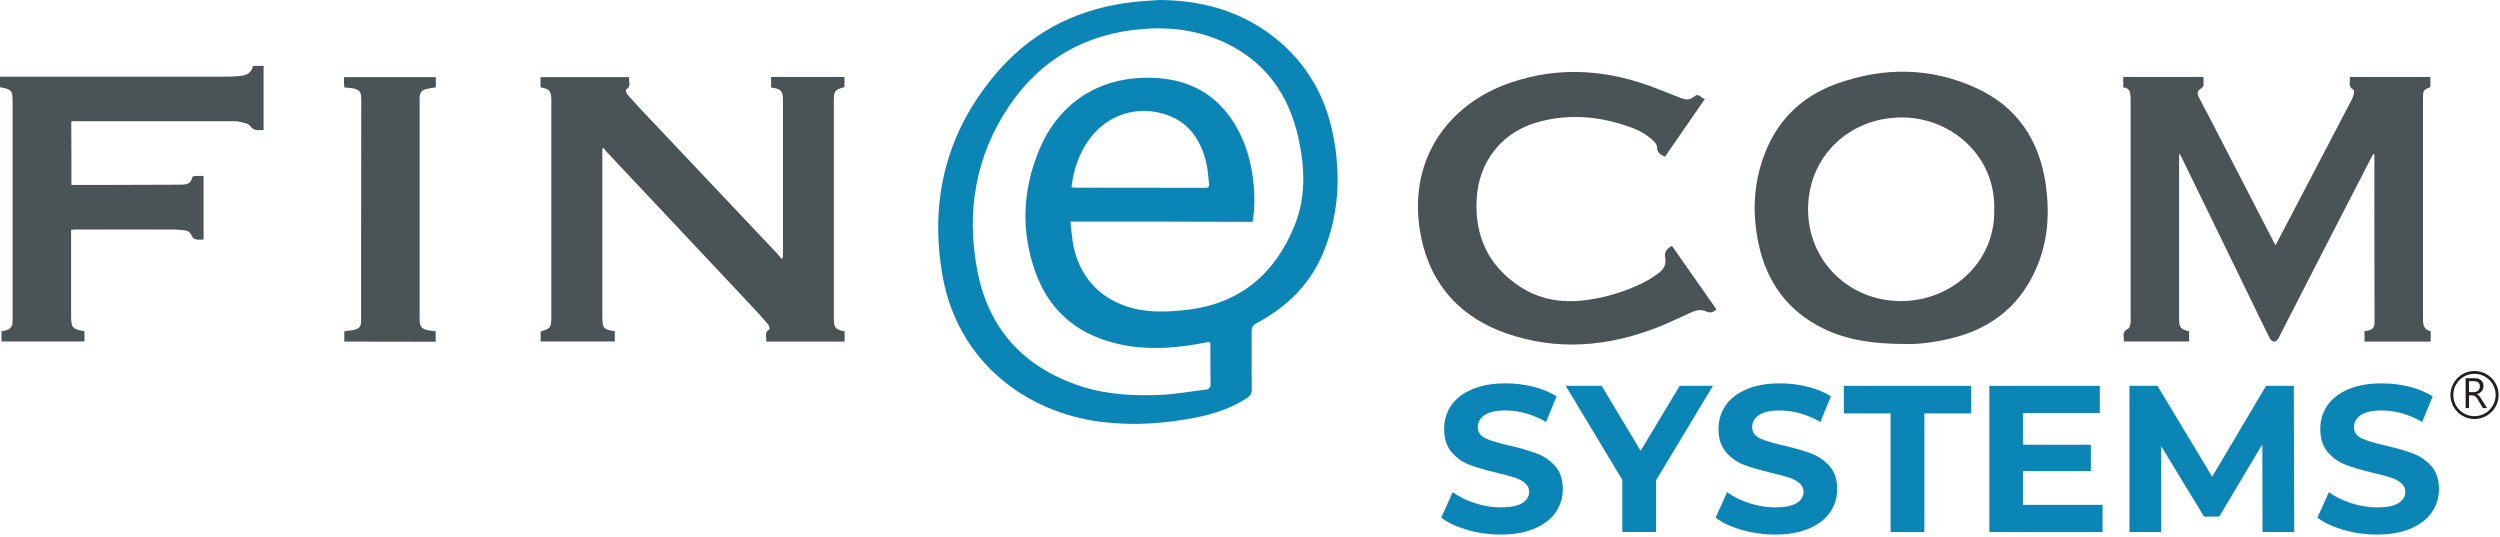<?xml version="1.0" encoding="UTF-8" standalone="no"?>
<!DOCTYPE svg PUBLIC "-//W3C//DTD SVG 1.1//EN" "http://www.w3.org/Graphics/SVG/1.1/DTD/svg11.dtd">
<svg width="100%" height="100%" viewBox="0 0 721 155" version="1.1" xmlns="http://www.w3.org/2000/svg" xmlns:xlink="http://www.w3.org/1999/xlink" xml:space="preserve" xmlns:serif="http://www.serif.com/" style="fill-rule:evenodd;clip-rule:evenodd;stroke-linejoin:round;stroke-miterlimit:2;">
    <g transform="matrix(1,0,0,1,-25.021,-10.417)">
        <path d="M637.37,35.641L637.37,32.609L660.521,32.609C660.521,33.391 660.562,34.214 660.521,34.99C660.521,35.208 660.344,35.51 660.13,35.682C658.656,36.677 658.484,37.109 659.307,38.714C660.391,40.875 661.557,42.995 662.682,45.156C668.698,56.797 674.708,68.437 680.724,80.115C680.854,80.422 681.073,80.677 681.286,81.156C683.016,77.823 684.703,74.667 686.349,71.505C691.974,60.734 697.599,50.005 703.224,39.229C703.526,38.667 703.74,38.062 703.87,37.458C703.958,37.068 703.917,36.333 703.698,36.245C702.052,35.38 702.875,33.906 702.703,32.609L725.937,32.609L725.937,35.552C723.948,36.286 723.818,36.505 723.818,38.714L723.818,102.531C723.818,104.172 724.12,105.557 726.026,105.906L726.026,108.932L706.943,108.932L706.943,105.906C707.245,105.859 707.505,105.818 707.807,105.776C709.234,105.557 709.844,104.865 709.844,103.307C709.797,92.318 709.797,81.328 709.797,70.297L709.797,54.849C709.714,54.807 709.625,54.766 709.583,54.766C709.323,55.151 709.062,55.5 708.891,55.885C700.109,72.937 691.323,89.984 682.583,107.073C682.37,107.505 682.193,107.979 681.891,108.328C681.63,108.63 681.156,109.021 680.812,108.932C680.422,108.891 679.901,108.5 679.687,108.109C678,104.781 676.396,101.406 674.755,98.031C667.833,83.797 660.906,69.562 653.984,55.37C653.901,55.198 653.771,55.068 653.552,54.635C653.51,55.151 653.469,55.453 653.469,55.76L653.469,102.484C653.469,104.823 653.984,105.427 656.365,105.948L656.365,108.891L637.547,108.891C637.672,107.594 636.807,106.12 638.714,105.255C639.104,105.083 639.318,104.302 639.448,103.74C639.578,103.177 639.49,102.573 639.49,102.01L639.49,38.667C639.318,37.281 639.49,35.771 637.37,35.641Z" style="fill:rgb(74,83,86);"/>
    </g>
    <g transform="matrix(1,0,0,1,-25.021,-10.417)">
        <path d="M574.677,109.625C565.505,109.625 557.932,108.589 550.88,105.167C540.583,100.151 534.526,91.755 532.193,80.724C530.505,72.807 530.635,64.844 533.141,57.099C536.646,46.109 543.875,38.453 554.734,34.557C568.234,29.714 581.776,29.797 594.885,35.771C606.698,41.135 613.141,50.781 615.005,63.505C616.083,71.031 615.781,78.474 613.141,85.656C608.641,97.812 599.859,105.214 587.271,108.109C582.682,109.193 578.01,109.755 574.677,109.625ZM600.161,70.729C600.51,55.411 587.833,44.38 573.682,44.292C558.24,44.208 546.469,55.714 546.469,70.729C546.427,85.615 558.193,97.208 573.208,97.25C587.484,97.292 600.552,86.349 600.161,70.729Z" style="fill:rgb(74,83,86);"/>
    </g>
    <g transform="matrix(1,0,0,1,-25.021,-10.417)">
        <path d="M507.224,81.328C511.51,87.474 515.75,93.531 520.031,99.63C519.083,100.583 518.172,100.755 517.047,100.234C515.661,99.589 514.323,99.849 512.979,100.411C509.734,101.839 506.578,103.437 503.286,104.734C488.88,110.401 474.172,111.703 459.417,106.552C446.437,102.01 437.87,92.839 434.974,79.297C430.344,57.573 441.937,40.703 460.542,34.297C474.948,29.323 489.229,30.536 503.245,36.115C505.411,36.979 507.573,37.844 509.734,38.667C511.12,39.229 512.417,39.318 513.672,38.234C514.927,37.109 515.578,38.714 516.703,38.969C512.807,44.594 509,50.089 505.193,55.63C503.896,55.021 502.854,54.417 502.901,52.729C502.901,52.167 502.339,51.516 501.859,51.042C499.437,48.62 496.281,47.365 493.078,46.37C484.682,43.729 476.203,43.297 467.682,45.896C457.771,48.964 451.458,57.359 450.896,67.745C450.286,78.474 454.224,86.953 463.135,92.922C469.021,96.859 475.641,97.901 482.562,96.948C488.406,96.167 494.031,94.437 499.307,91.755C500.651,91.062 501.906,90.24 503.115,89.375C504.672,88.297 505.667,86.823 505.281,84.792C504.932,83.146 505.667,82.151 507.224,81.328Z" style="fill:rgb(74,83,86);"/>
    </g>
    <g transform="matrix(1,0,0,1,-25.021,-10.417)">
        <path d="M738.656,131.26C734.849,131.26 731.734,128.141 731.734,124.333C731.734,120.526 734.849,117.411 738.656,117.411C742.51,117.411 745.625,120.526 745.625,124.333C745.625,128.141 742.51,131.26 738.656,131.26ZM738.656,118.234C735.281,118.234 732.557,120.958 732.557,124.333C732.557,127.708 735.281,130.437 738.656,130.437C742.031,130.437 744.76,127.708 744.76,124.333C744.76,120.958 742.031,118.234 738.656,118.234Z" style="fill:rgb(33,31,32);fill-rule:nonzero;"/>
    </g>
    <g transform="matrix(1,0,0,1,-25.021,-10.417)">
        <path d="M742.292,128.099L741.083,128.099L739.651,125.677C739.521,125.458 739.396,125.245 739.266,125.115C739.135,124.943 739.005,124.812 738.875,124.724C738.745,124.641 738.615,124.552 738.443,124.51C738.312,124.464 738.094,124.422 737.922,124.422L737.099,124.422L737.099,128.099L736.104,128.099L736.104,119.49L738.656,119.49C739.047,119.49 739.396,119.531 739.698,119.62C740,119.708 740.302,119.833 740.521,120.052C740.734,120.224 740.953,120.484 741.083,120.786C741.208,121.047 741.255,121.391 741.255,121.781C741.255,122.083 741.208,122.344 741.125,122.604C741.036,122.865 740.906,123.078 740.734,123.255C740.562,123.427 740.391,123.599 740.13,123.771C739.911,123.901 739.609,124.031 739.349,124.078L739.349,124.12C739.479,124.203 739.609,124.25 739.74,124.333C739.828,124.422 739.958,124.51 740.042,124.641C740.13,124.766 740.214,124.854 740.302,125.026C740.391,125.156 740.521,125.328 740.646,125.505L742.292,128.099ZM737.099,120.354L737.099,123.516L738.484,123.516C738.745,123.516 738.958,123.469 739.177,123.385C739.396,123.297 739.568,123.208 739.74,123.036C739.911,122.906 740,122.734 740.083,122.516C740.172,122.302 740.214,122.083 740.214,121.828C740.214,121.349 740.083,121.005 739.781,120.745C739.479,120.484 739.047,120.354 738.484,120.354L737.099,120.354Z" style="fill:rgb(33,31,32);fill-rule:nonzero;"/>
    </g>
    <g transform="matrix(1,0,0,1,-25.021,-10.417)">
        <path d="M359.479,10.417C370.859,10.5 381.458,13.182 390.802,19.891C400.885,27.161 407.026,37.068 409.453,49.182C411.828,60.995 411.182,72.63 406.422,83.797C402.573,92.75 395.906,99.109 387.427,103.609C386.302,104.219 385.958,104.865 386,106.078C386.042,111.573 385.958,117.068 386.042,122.562C386.042,123.859 385.609,124.594 384.573,125.245C380.073,128.187 375.099,129.786 369.948,130.823C360.865,132.599 351.734,133.25 342.516,132.078C320.755,129.312 301.286,114.646 296.87,90.068C292.891,67.745 298.172,47.495 313.354,30.406C323.698,18.766 337.021,12.536 352.51,10.932C354.849,10.677 357.188,10.589 359.479,10.417ZM333.734,74.318C333.953,76.266 334.083,78.042 334.339,79.812C335.813,89.807 342.083,96.859 351.776,99.328C356.839,100.625 361.99,100.365 367.135,99.802C382.495,98.073 392.62,89.547 398.333,75.573C401.708,67.354 401.359,58.786 399.5,50.307C396.776,37.932 390.198,28.411 378.557,22.833C370.99,19.24 362.938,18.115 354.677,18.766C338.234,20.062 325.125,27.464 315.953,41.135C306.349,55.453 303.708,71.422 306.823,88.167C309.979,105.167 320.193,116.375 336.677,121.781C344.25,124.25 352.036,124.641 359.911,124.292C364.24,124.078 368.479,123.297 372.76,122.776C373.802,122.646 374.188,122.13 374.146,121.047C374.057,117.5 374.104,113.953 374.104,110.401C374.104,109.969 374.057,109.536 374.016,109.151C373.755,109.104 373.625,109.062 373.495,109.062C373.193,109.104 372.932,109.193 372.63,109.234C364.802,110.75 356.927,111.443 349.01,109.927C336.677,107.547 327.849,100.755 323.609,88.812C319.37,76.958 319.932,65.062 324.781,53.51C330.448,40.052 341.953,32.656 356.536,32.828C367.182,32.958 375.661,37.109 381.24,46.411C384.484,51.823 386.042,57.75 386.604,63.979C386.911,67.443 386.865,70.859 386.26,74.406C368.781,74.318 351.385,74.318 333.734,74.318ZM334.036,64.37C334.385,64.453 334.599,64.542 334.859,64.542C347.448,64.542 360.042,64.542 372.63,64.583C373.625,64.583 373.844,64.109 373.714,63.328C373.453,61.297 373.365,59.26 372.891,57.271C371.333,50.953 368.13,45.896 361.688,43.599C353.333,40.615 344.464,43.339 339.229,50.521C336.203,54.635 334.646,59.307 334.036,64.37Z" style="fill:rgb(11,133,181);"/>
    </g>
    <g transform="matrix(1,0,0,1,-25.021,-10.417)">
        <path d="M250.828,84.745L250.828,39.401C250.828,36.594 250.354,36.073 247.411,35.641L247.411,32.609L268.568,32.609L268.568,35.552C265.802,36.245 265.495,36.635 265.495,39.578L265.495,102.354C265.495,104.906 266.016,105.516 268.615,105.99L268.615,108.932L245.984,108.932C246.245,107.766 245.203,106.339 246.938,105.427C247.068,105.385 246.849,104.302 246.547,103.958C245.031,102.182 243.474,100.453 241.875,98.766C227.771,83.797 213.708,68.781 199.604,53.812C199.427,53.594 199.302,53.333 199.125,53.078C198.995,53.161 198.865,53.203 198.74,53.292L198.74,101.792C198.74,105.036 199.042,105.427 202.328,105.948L202.328,108.891L180.953,108.891L180.953,105.99C183.724,105.255 184.026,104.865 184.026,101.969L184.026,39.49C184.026,36.635 183.594,36.115 180.911,35.594L180.911,32.656L206.484,32.656C206.224,33.865 207.26,35.339 205.531,36.245C205.443,36.286 205.661,37.328 206.005,37.719C207.693,39.661 209.469,41.526 211.24,43.427C223.917,56.839 236.641,70.297 249.318,83.708C249.703,84.141 250.052,84.615 250.396,85.052C250.526,84.922 250.698,84.833 250.828,84.745Z" style="fill:rgb(74,83,86);"/>
    </g>
    <g transform="matrix(1,0,0,1,-25.021,-10.417)">
        <path d="M45.62,63.76L52.714,63.76C60.802,63.76 68.854,63.719 76.943,63.677C78.411,63.677 80.057,63.677 80.448,61.599C80.49,61.427 80.969,61.167 81.224,61.167C82.047,61.125 82.87,61.167 83.734,61.167L83.734,79.51C82.958,79.51 82.266,79.599 81.573,79.469C81.141,79.38 80.531,78.995 80.406,78.604C79.969,77.521 79.323,76.917 78.156,76.828C77.203,76.745 76.208,76.615 75.255,76.615C65.734,76.568 56.177,76.615 46.656,76.615C46.354,76.615 46.005,76.656 45.531,76.698L45.531,101.406C45.531,104.953 45.875,105.344 49.38,105.948L49.38,108.891L25.453,108.891L25.453,105.948C25.76,105.906 26.063,105.859 26.406,105.776C28.052,105.385 28.656,104.651 28.656,102.917L28.656,40.01C28.656,36.464 28.484,36.245 25.021,35.552L25.021,32.526L90.958,32.526C92.214,32.526 93.469,32.396 94.724,32.266C96.411,32.047 97.625,31.224 97.969,29.411L101.042,29.411L101.042,47.885C99.573,47.927 98.271,48.318 97.146,46.714C96.63,45.979 95.203,45.849 94.12,45.547C93.469,45.375 92.776,45.375 92.083,45.375L45.964,45.375C45.875,45.375 45.792,45.417 45.573,45.458C45.62,51.474 45.62,57.531 45.62,63.76Z" style="fill:rgb(74,83,86);"/>
    </g>
    <g transform="matrix(1,0,0,1,-25.021,-10.417)">
        <path d="M124.318,108.932L124.318,105.948C125.182,105.818 125.922,105.776 126.698,105.646C128.688,105.255 129.167,104.693 129.167,102.703L129.167,78.906C129.167,65.839 129.167,52.729 129.208,39.661C129.208,37.156 129.25,35.984 125.359,35.724C125.057,35.724 124.797,35.682 124.318,35.641C124.276,35.161 124.234,34.687 124.234,34.214L124.234,32.656L150.714,32.656L150.714,35.594C150.021,35.724 149.328,35.812 148.635,35.943C146.516,36.375 146.036,36.979 146.036,39.099L146.036,102.141C146.036,104.734 146.516,105.344 149.109,105.776C149.589,105.859 150.063,105.859 150.667,105.948L150.667,108.974C141.927,108.932 133.188,108.932 124.318,108.932Z" style="fill:rgb(74,83,86);fill-rule:nonzero;"/>
    </g>
    <g transform="matrix(1,0,0,1,413.966,153.437)">
        <g>
            <g>
                <path d="M18.854,0.729C15.521,0.729 12.297,0.276 9.188,-0.625C6.073,-1.526 3.573,-2.698 1.688,-4.146L5,-11.5C6.802,-10.177 8.948,-9.115 11.438,-8.312C13.938,-7.505 16.427,-7.104 18.917,-7.104C21.677,-7.104 23.719,-7.51 25.042,-8.333C26.375,-9.167 27.042,-10.26 27.042,-11.625C27.042,-12.625 26.646,-13.458 25.854,-14.125C25.073,-14.792 24.073,-15.318 22.854,-15.708C21.63,-16.109 19.979,-16.552 17.896,-17.042C14.672,-17.802 12.031,-18.568 9.979,-19.333C7.938,-20.094 6.177,-21.318 4.708,-23C3.25,-24.693 2.521,-26.943 2.521,-29.75C2.521,-32.208 3.177,-34.427 4.5,-36.417C5.833,-38.401 7.833,-39.969 10.5,-41.125C13.177,-42.292 16.443,-42.875 20.292,-42.875C22.984,-42.875 25.615,-42.552 28.188,-41.917C30.755,-41.276 33.005,-40.354 34.938,-39.146L31.917,-31.75C28.026,-33.958 24.13,-35.062 20.229,-35.062C17.505,-35.062 15.49,-34.615 14.188,-33.729C12.88,-32.839 12.229,-31.672 12.229,-30.229C12.229,-28.781 12.979,-27.708 14.479,-27C15.99,-26.302 18.292,-25.615 21.375,-24.937C24.594,-24.172 27.229,-23.406 29.271,-22.646C31.313,-21.88 33.068,-20.672 34.542,-19.021C36.01,-17.38 36.75,-15.156 36.75,-12.354C36.75,-9.937 36.073,-7.734 34.729,-5.75C33.38,-3.76 31.359,-2.187 28.667,-1.021C25.969,0.146 22.698,0.729 18.854,0.729Z" style="fill:rgb(11,133,181);fill-rule:nonzero;"/>
            </g>
        </g>
    </g>
    <g transform="matrix(1,0,0,1,452.386,153.437)">
        <g>
            <g>
                <path d="M25.229,-14.937L25.229,0L15.479,0L15.479,-15.062L-0.833,-42.167L9.521,-42.167L20.771,-23.437L32.042,-42.167L41.625,-42.167L25.229,-14.937Z" style="fill:rgb(11,133,181);fill-rule:nonzero;"/>
            </g>
        </g>
    </g>
    <g transform="matrix(1,0,0,1,493.095,153.437)">
        <g>
            <g>
                <path d="M18.854,0.729C15.521,0.729 12.297,0.276 9.188,-0.625C6.073,-1.526 3.573,-2.698 1.688,-4.146L5,-11.5C6.802,-10.177 8.948,-9.115 11.438,-8.312C13.938,-7.505 16.427,-7.104 18.917,-7.104C21.677,-7.104 23.719,-7.51 25.042,-8.333C26.375,-9.167 27.042,-10.26 27.042,-11.625C27.042,-12.625 26.646,-13.458 25.854,-14.125C25.073,-14.792 24.073,-15.318 22.854,-15.708C21.63,-16.109 19.979,-16.552 17.896,-17.042C14.672,-17.802 12.031,-18.568 9.979,-19.333C7.938,-20.094 6.177,-21.318 4.708,-23C3.25,-24.693 2.521,-26.943 2.521,-29.75C2.521,-32.208 3.177,-34.427 4.5,-36.417C5.833,-38.401 7.833,-39.969 10.5,-41.125C13.177,-42.292 16.443,-42.875 20.292,-42.875C22.984,-42.875 25.615,-42.552 28.188,-41.917C30.755,-41.276 33.005,-40.354 34.938,-39.146L31.917,-31.75C28.026,-33.958 24.13,-35.062 20.229,-35.062C17.505,-35.062 15.49,-34.615 14.188,-33.729C12.88,-32.839 12.229,-31.672 12.229,-30.229C12.229,-28.781 12.979,-27.708 14.479,-27C15.99,-26.302 18.292,-25.615 21.375,-24.937C24.594,-24.172 27.229,-23.406 29.271,-22.646C31.313,-21.88 33.068,-20.672 34.542,-19.021C36.01,-17.38 36.75,-15.156 36.75,-12.354C36.75,-9.937 36.073,-7.734 34.729,-5.75C33.38,-3.76 31.359,-2.187 28.667,-1.021C25.969,0.146 22.698,0.729 18.854,0.729Z" style="fill:rgb(11,133,181);fill-rule:nonzero;"/>
            </g>
        </g>
    </g>
    <g transform="matrix(1,0,0,1,531.515,153.437)">
        <g>
            <g>
                <path d="M13.729,-34.208L0.25,-34.208L0.25,-42.167L36.979,-42.167L36.979,-34.208L23.479,-34.208L23.479,0L13.729,0L13.729,-34.208Z" style="fill:rgb(11,133,181);fill-rule:nonzero;"/>
            </g>
        </g>
    </g>
    <g transform="matrix(1,0,0,1,568.731,153.437)">
        <g>
            <g>
                <path d="M37.646,-7.833L37.646,0L5,0L5,-42.167L36.854,-42.167L36.854,-34.333L14.688,-34.333L14.688,-25.167L34.271,-25.167L34.271,-17.583L14.688,-17.583L14.688,-7.833L37.646,-7.833Z" style="fill:rgb(11,133,181);fill-rule:nonzero;"/>
            </g>
        </g>
    </g>
    <g transform="matrix(1,0,0,1,609.139,153.437)">
        <g>
            <g>
                <path d="M43.375,0L43.313,-25.292L30.896,-4.458L26.5,-4.458L14.146,-24.75L14.146,0L5,0L5,-42.167L13.063,-42.167L28.854,-15.958L44.396,-42.167L52.396,-42.167L52.521,0L43.375,0Z" style="fill:rgb(11,133,181);fill-rule:nonzero;"/>
            </g>
        </g>
    </g>
    <g transform="matrix(1,0,0,1,666.649,153.437)">
        <g>
            <g>
                <path d="M18.854,0.729C15.521,0.729 12.297,0.276 9.188,-0.625C6.073,-1.526 3.573,-2.698 1.688,-4.146L5,-11.5C6.802,-10.177 8.948,-9.115 11.438,-8.312C13.938,-7.505 16.427,-7.104 18.917,-7.104C21.677,-7.104 23.719,-7.51 25.042,-8.333C26.375,-9.167 27.042,-10.26 27.042,-11.625C27.042,-12.625 26.646,-13.458 25.854,-14.125C25.073,-14.792 24.073,-15.318 22.854,-15.708C21.63,-16.109 19.979,-16.552 17.896,-17.042C14.672,-17.802 12.031,-18.568 9.979,-19.333C7.938,-20.094 6.177,-21.318 4.708,-23C3.25,-24.693 2.521,-26.943 2.521,-29.75C2.521,-32.208 3.177,-34.427 4.5,-36.417C5.833,-38.401 7.833,-39.969 10.5,-41.125C13.177,-42.292 16.443,-42.875 20.292,-42.875C22.984,-42.875 25.615,-42.552 28.188,-41.917C30.755,-41.276 33.005,-40.354 34.938,-39.146L31.917,-31.75C28.026,-33.958 24.13,-35.062 20.229,-35.062C17.505,-35.062 15.49,-34.615 14.188,-33.729C12.88,-32.839 12.229,-31.672 12.229,-30.229C12.229,-28.781 12.979,-27.708 14.479,-27C15.99,-26.302 18.292,-25.615 21.375,-24.937C24.594,-24.172 27.229,-23.406 29.271,-22.646C31.313,-21.88 33.068,-20.672 34.542,-19.021C36.01,-17.38 36.75,-15.156 36.75,-12.354C36.75,-9.937 36.073,-7.734 34.729,-5.75C33.38,-3.76 31.359,-2.187 28.667,-1.021C25.969,0.146 22.698,0.729 18.854,0.729Z" style="fill:rgb(11,133,181);fill-rule:nonzero;"/>
            </g>
        </g>
    </g>
</svg>
